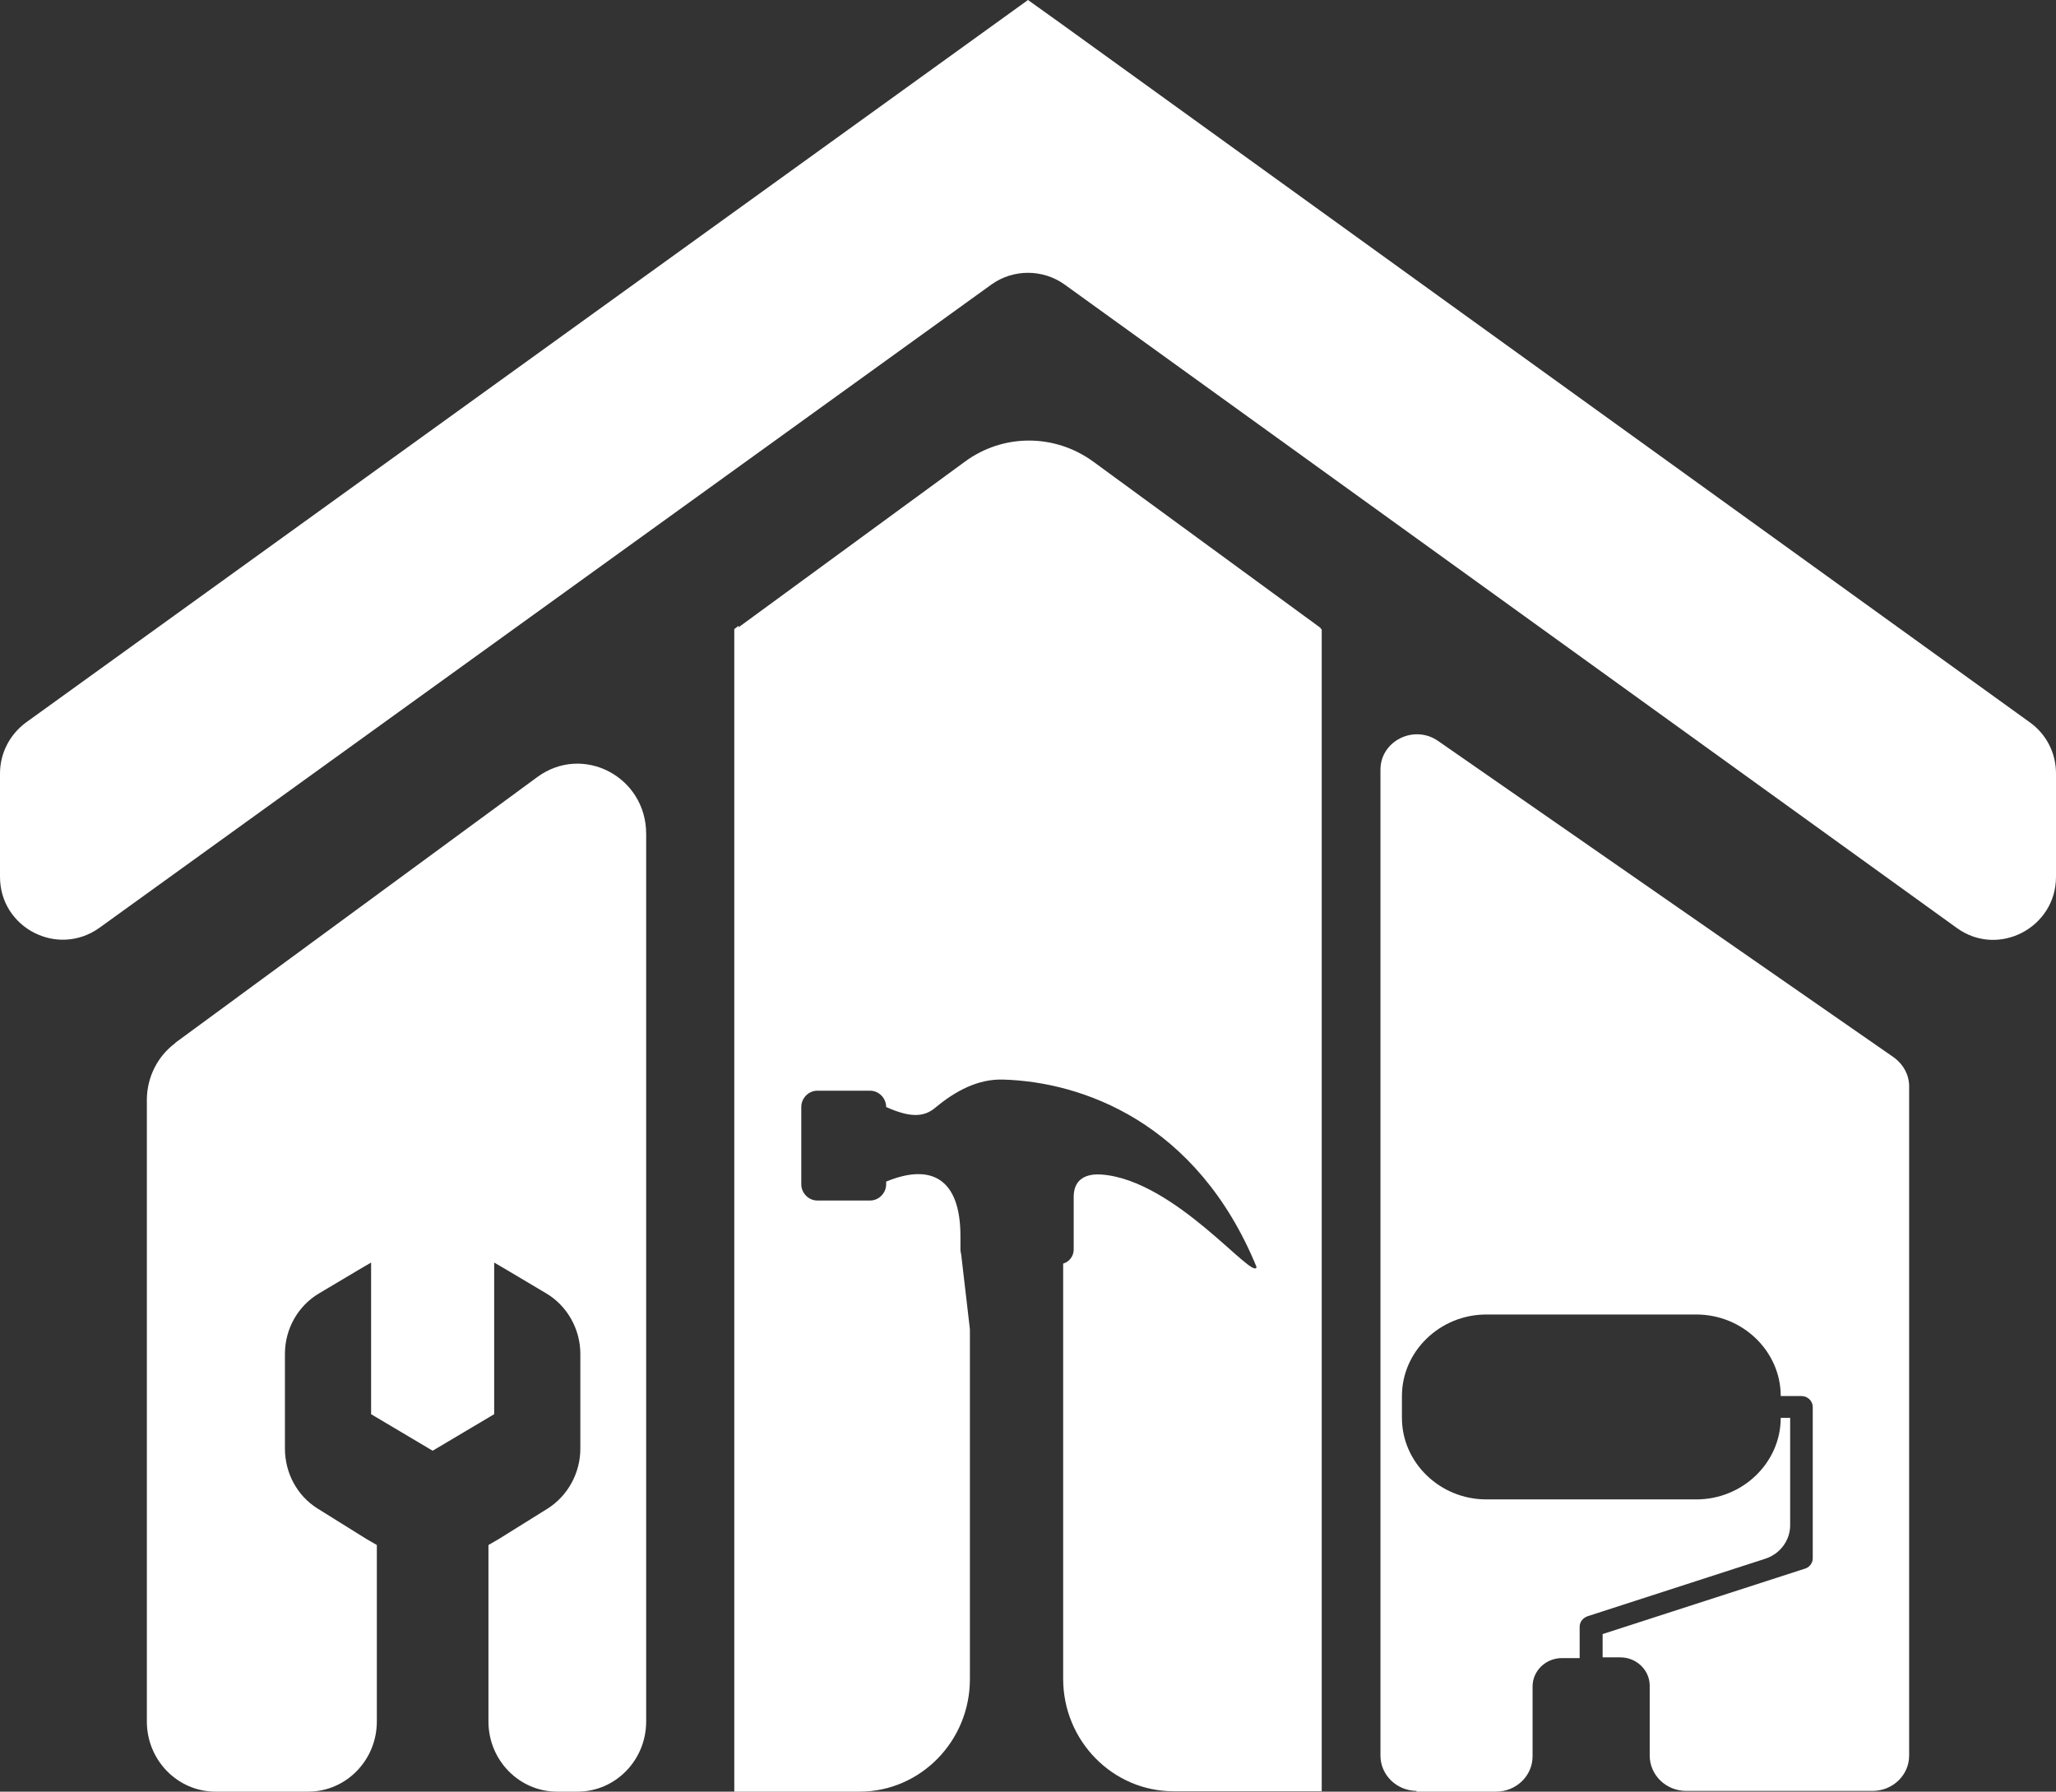 <svg width="70" height="61" viewBox="0 0 70 61" fill="none" xmlns="http://www.w3.org/2000/svg">
<rect x="0" y="0" width="70" height="61" fill="#333333" stroke="none"/>
<path fill-rule="evenodd" clip-rule="evenodd" d="M57.563 16.27L49.724 10.619L36.093 0.782L35 0L0.892 24.593C0.339 24.997 0 25.64 0 26.334V29.853C0 31.593 1.96 32.602 3.379 31.593L33.756 9.686C34.498 9.156 35.502 9.156 36.244 9.686L66.621 31.593C68.028 32.615 70 31.593 70 29.853V26.334C70 25.64 69.673 24.997 69.108 24.593L57.563 16.27Z" fill="white"/>
<path fill-rule="evenodd" clip-rule="evenodd" d="M44.963 21.418V21.38L37.226 15.72C35.911 14.76 34.151 14.76 32.849 15.72L25.149 21.355V21.304L25 21.418V61H29.265C31.336 61 33.022 59.282 33.022 57.172V45.258L32.725 42.706C32.725 42.706 32.7 42.605 32.7 42.554V42.327V42.087C32.7 40.116 31.696 39.598 30.171 40.23V40.318C30.171 40.621 29.922 40.874 29.625 40.874H27.827C27.529 40.874 27.281 40.621 27.281 40.318V37.691C27.281 37.387 27.529 37.135 27.827 37.135H29.625C29.922 37.135 30.171 37.387 30.171 37.691C30.964 38.044 31.448 38.057 31.857 37.703C32.526 37.147 33.295 36.73 34.151 36.756C36.816 36.831 40.747 38.183 42.781 43.136C42.694 43.641 40.016 40.179 37.511 39.99C37.015 39.952 36.569 40.116 36.556 40.723V42.542C36.556 42.769 36.407 42.959 36.197 43.022V57.159C36.197 59.269 37.883 60.987 39.954 60.987H45V21.431L44.975 21.405L44.963 21.418Z" fill="white"/>
<path fill-rule="evenodd" clip-rule="evenodd" d="M5.974 35.509C5.365 35.957 5 36.679 5 37.45V58.611C5 59.93 6.047 61 7.338 61H10.492C11.783 61 12.83 59.93 12.83 58.611V52.603L12.465 52.391L10.809 51.359C10.115 50.923 9.701 50.152 9.701 49.318V46.096C9.701 45.238 10.151 44.454 10.87 44.031L12.209 43.235L12.635 42.986V48.149L13.683 48.771L14.73 49.393L15.777 48.771L16.825 48.149V42.986L17.251 43.235L18.59 44.031C19.309 44.454 19.759 45.25 19.759 46.096V49.318C19.759 50.152 19.333 50.923 18.651 51.359L16.995 52.391L16.63 52.603V58.611C16.63 59.93 17.677 61 18.968 61H19.662C20.953 61 22 59.93 22 58.611V28.393C22 26.44 19.845 25.32 18.298 26.453L5.962 35.509H5.974Z" fill="white"/>
<path fill-rule="evenodd" clip-rule="evenodd" d="M48.205 61H50.936C51.615 61 52.179 60.467 52.179 59.798V57.419C52.179 56.886 52.628 56.453 53.179 56.453H53.782V55.387C53.782 55.226 53.885 55.089 54.051 55.028L60.102 53.07C60.602 52.909 60.949 52.45 60.949 51.93V48.274H60.628C60.628 49.798 59.333 51.05 57.756 51.05H50.603C49.026 51.05 47.731 49.798 47.731 48.274V47.531C47.731 46.007 49.026 44.755 50.603 44.755H57.756C59.333 44.755 60.628 46.007 60.628 47.531H61.333C61.551 47.531 61.718 47.704 61.718 47.903V53.057C61.718 53.231 61.59 53.38 61.423 53.417L54.564 55.635V56.428H55.167C55.718 56.428 56.167 56.861 56.167 57.394V59.773C56.167 60.43 56.718 60.975 57.41 60.975H63.756C64.436 60.975 65 60.442 65 59.773V36.986C65 36.602 64.808 36.242 64.487 36.007L48.962 25.227C48.141 24.657 47 25.227 47 26.206V59.773C47 60.43 47.551 60.975 48.244 60.975L48.205 61Z" fill="white"/>
</svg>
